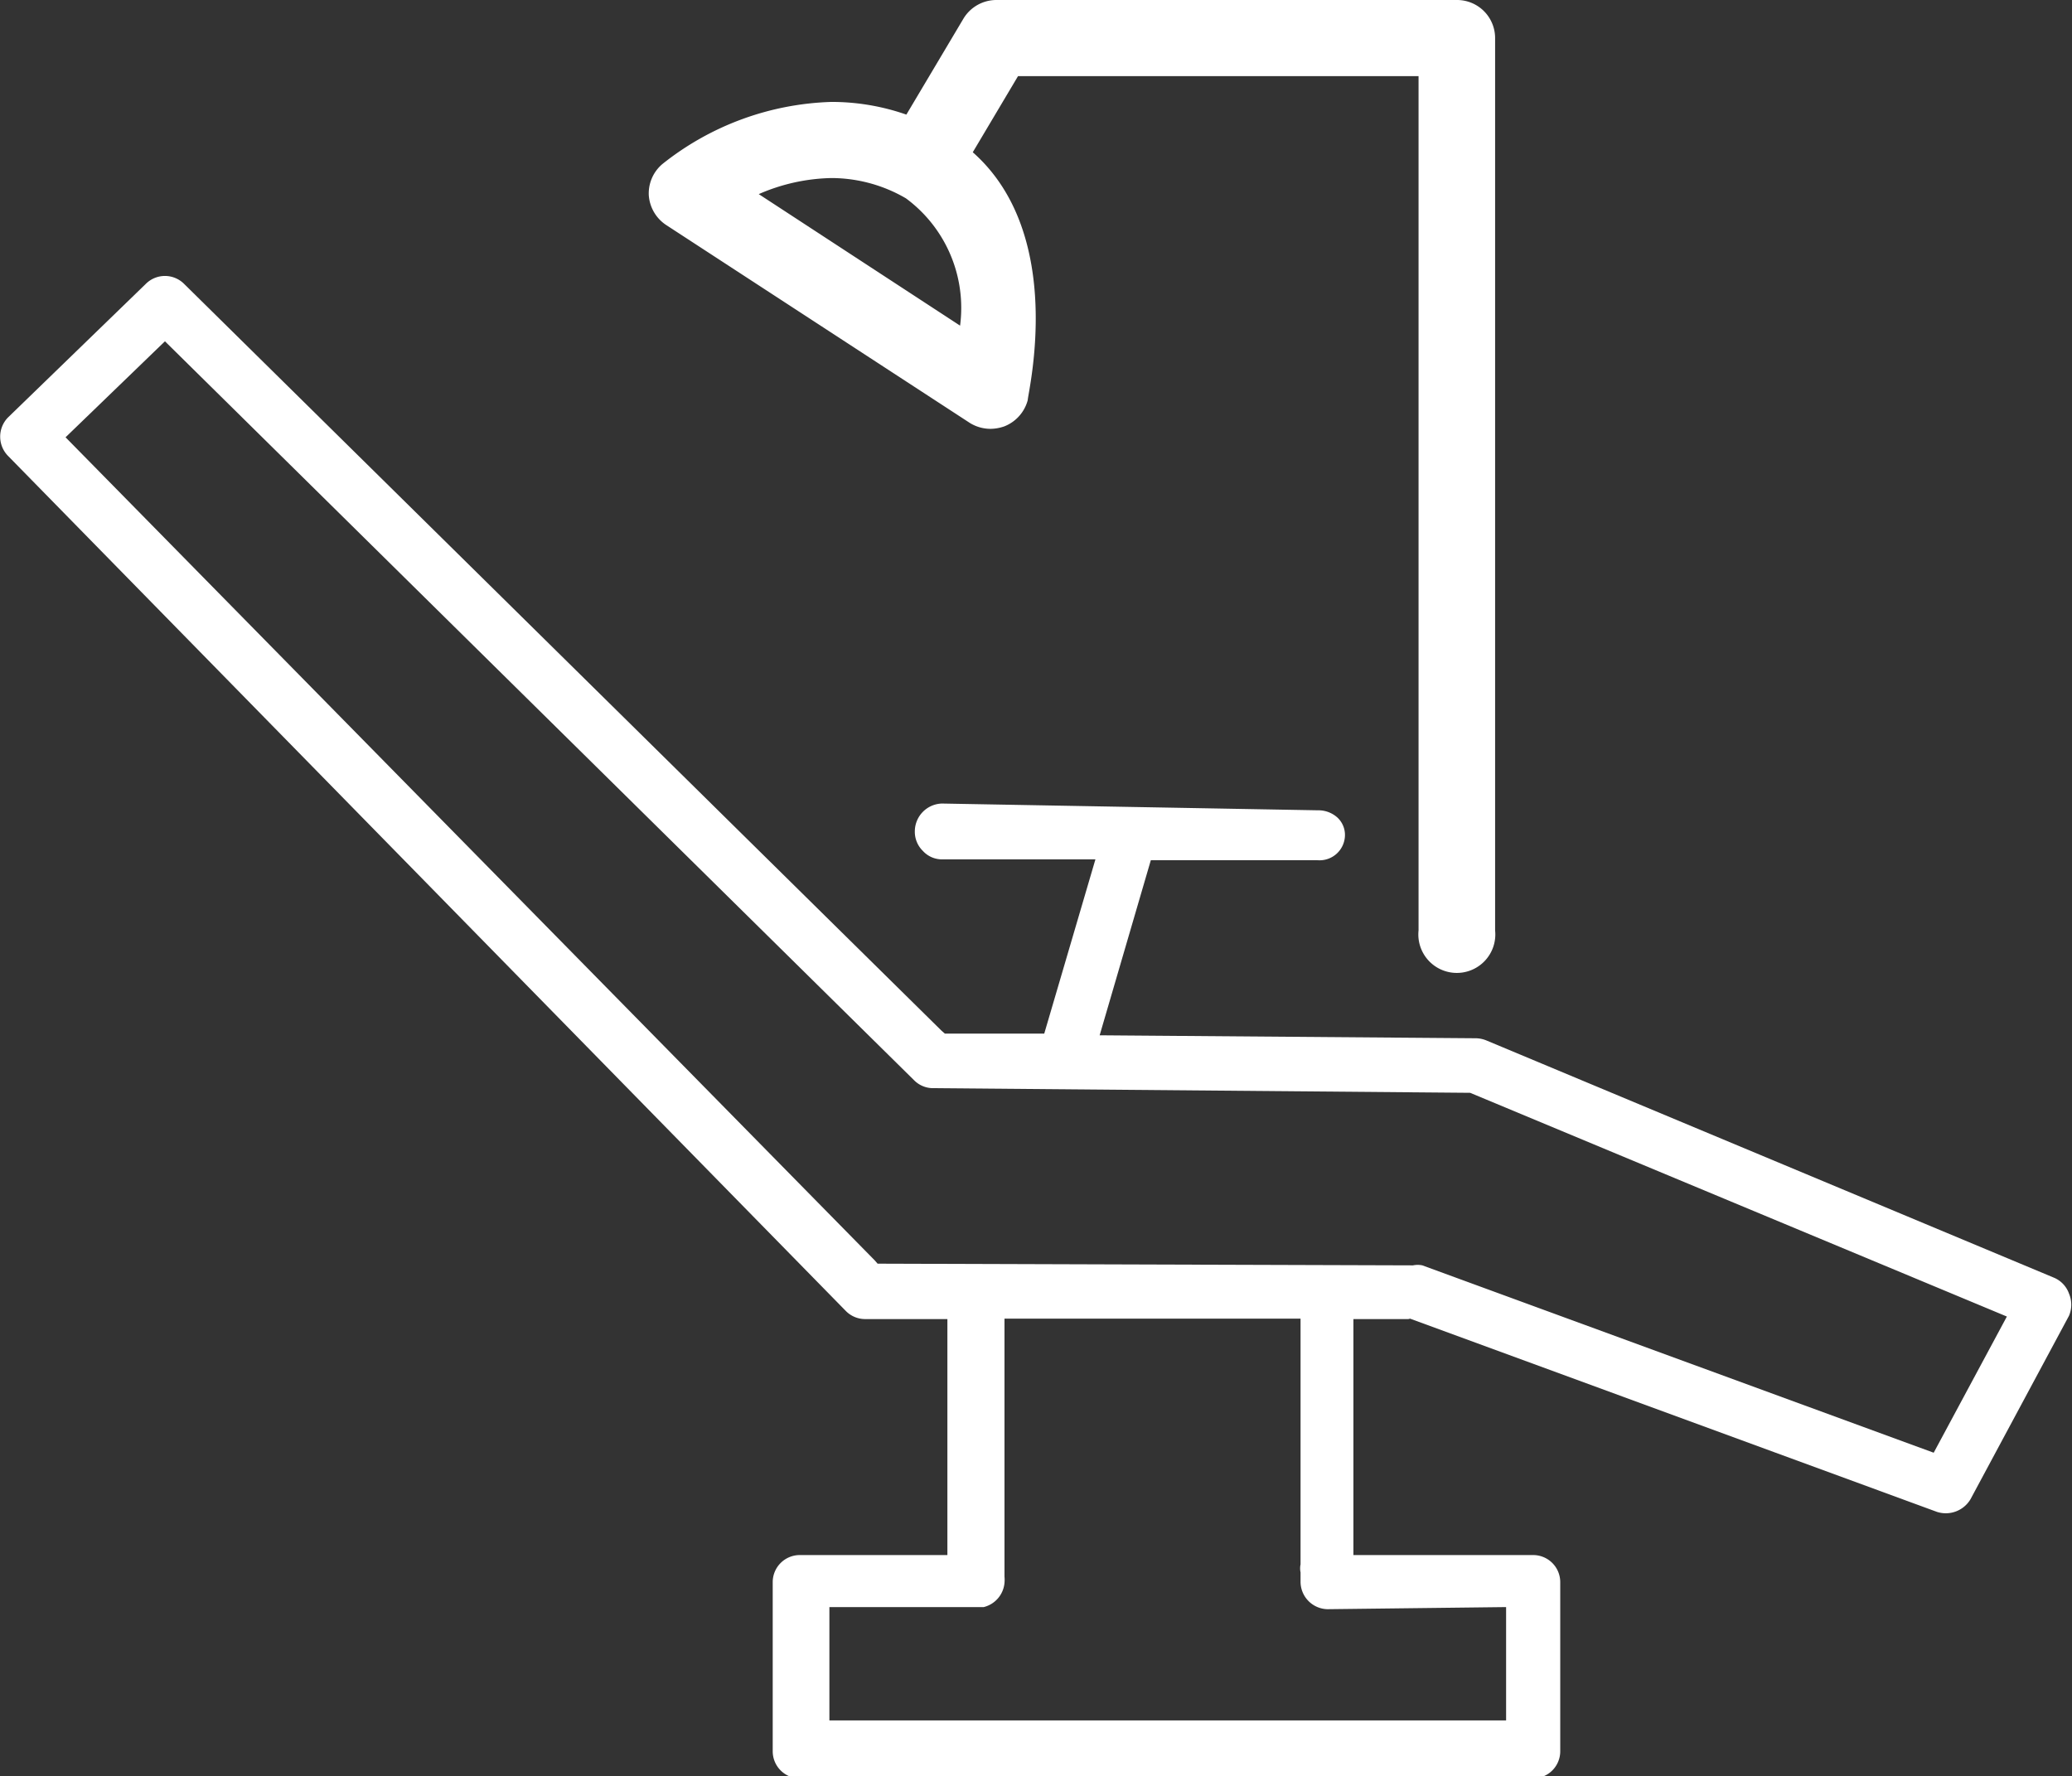 <svg xmlns="http://www.w3.org/2000/svg" width="48.99" height="42" viewBox="0 0 48.99 42"><rect x="0" y="0" width="48.99" height="42" fill="#333333" stroke="none"/><title>patient</title><path d="M33.34,31.18,45.8,35.75a.68.68,0,0,0,.79-.3l2.33-4.34a.67.67,0,0,0,0-.52.64.64,0,0,0-.36-.38L35.14,24.6a.69.69,0,0,0-.24-.05L26,24.48l1.21-4.14h3.94a.6.6,0,0,0,.65-.59.56.56,0,0,0-.18-.42.67.67,0,0,0-.46-.17L22.27,19a.66.66,0,0,0-.64.66.63.63,0,0,0,.19.46.61.61,0,0,0,.45.2H25.9l-1.21,4.12-2.35,0-.08-.07L4.35,6.71a.64.64,0,0,0-.9,0L.19,9.87a.65.65,0,0,0,0,.91L20,31a.64.64,0,0,0,.45.19H22.4l0,5.58H18.91a.64.64,0,0,0-.64.64v4a.64.64,0,0,0,.64.64H36.25a.64.64,0,0,0,.64-.64v-4a.64.64,0,0,0-.64-.64H32l0-5.58H33.3ZM35.61,38v2.68h-16V38h3.65a.65.65,0,0,0,.49-.57v0a.81.81,0,0,0,0-.15l0-6.1h7l0,5.81a.46.46,0,0,0,0,.19v.12s0,.07,0,.1a.65.65,0,0,0,.64.65ZM20.75,29.88l-.07-.08L1.55,10.34,3.9,8.07,21.62,25.55a.63.63,0,0,0,.45.18l12.69.11,12.69,5.29-1.73,3.22L33.63,29.92a.54.54,0,0,0-.22,0Z" style="fill:#fff"/><path d="M34.44,0H23.56a.91.91,0,0,0-.78.44L21.43,2.71a5.35,5.35,0,0,0-1.77-.3,6.73,6.73,0,0,0-4,1.47.91.91,0,0,0-.32.74.92.92,0,0,0,.41.7L22.93,10a.93.93,0,0,0,.49.14,1,1,0,0,0,.33-.06.92.92,0,0,0,.55-.62c0-.17.92-3.9-1.3-5.86l1.07-1.8h9.47V22a.91.91,0,1,0,1.81,0V.9A.9.9,0,0,0,34.44,0ZM22.7,7.7,17.94,4.59a4.49,4.49,0,0,1,1.72-.38,3.51,3.51,0,0,1,1.76.48A3.22,3.22,0,0,1,22.7,7.7Z" style="fill:#fff"/></svg>